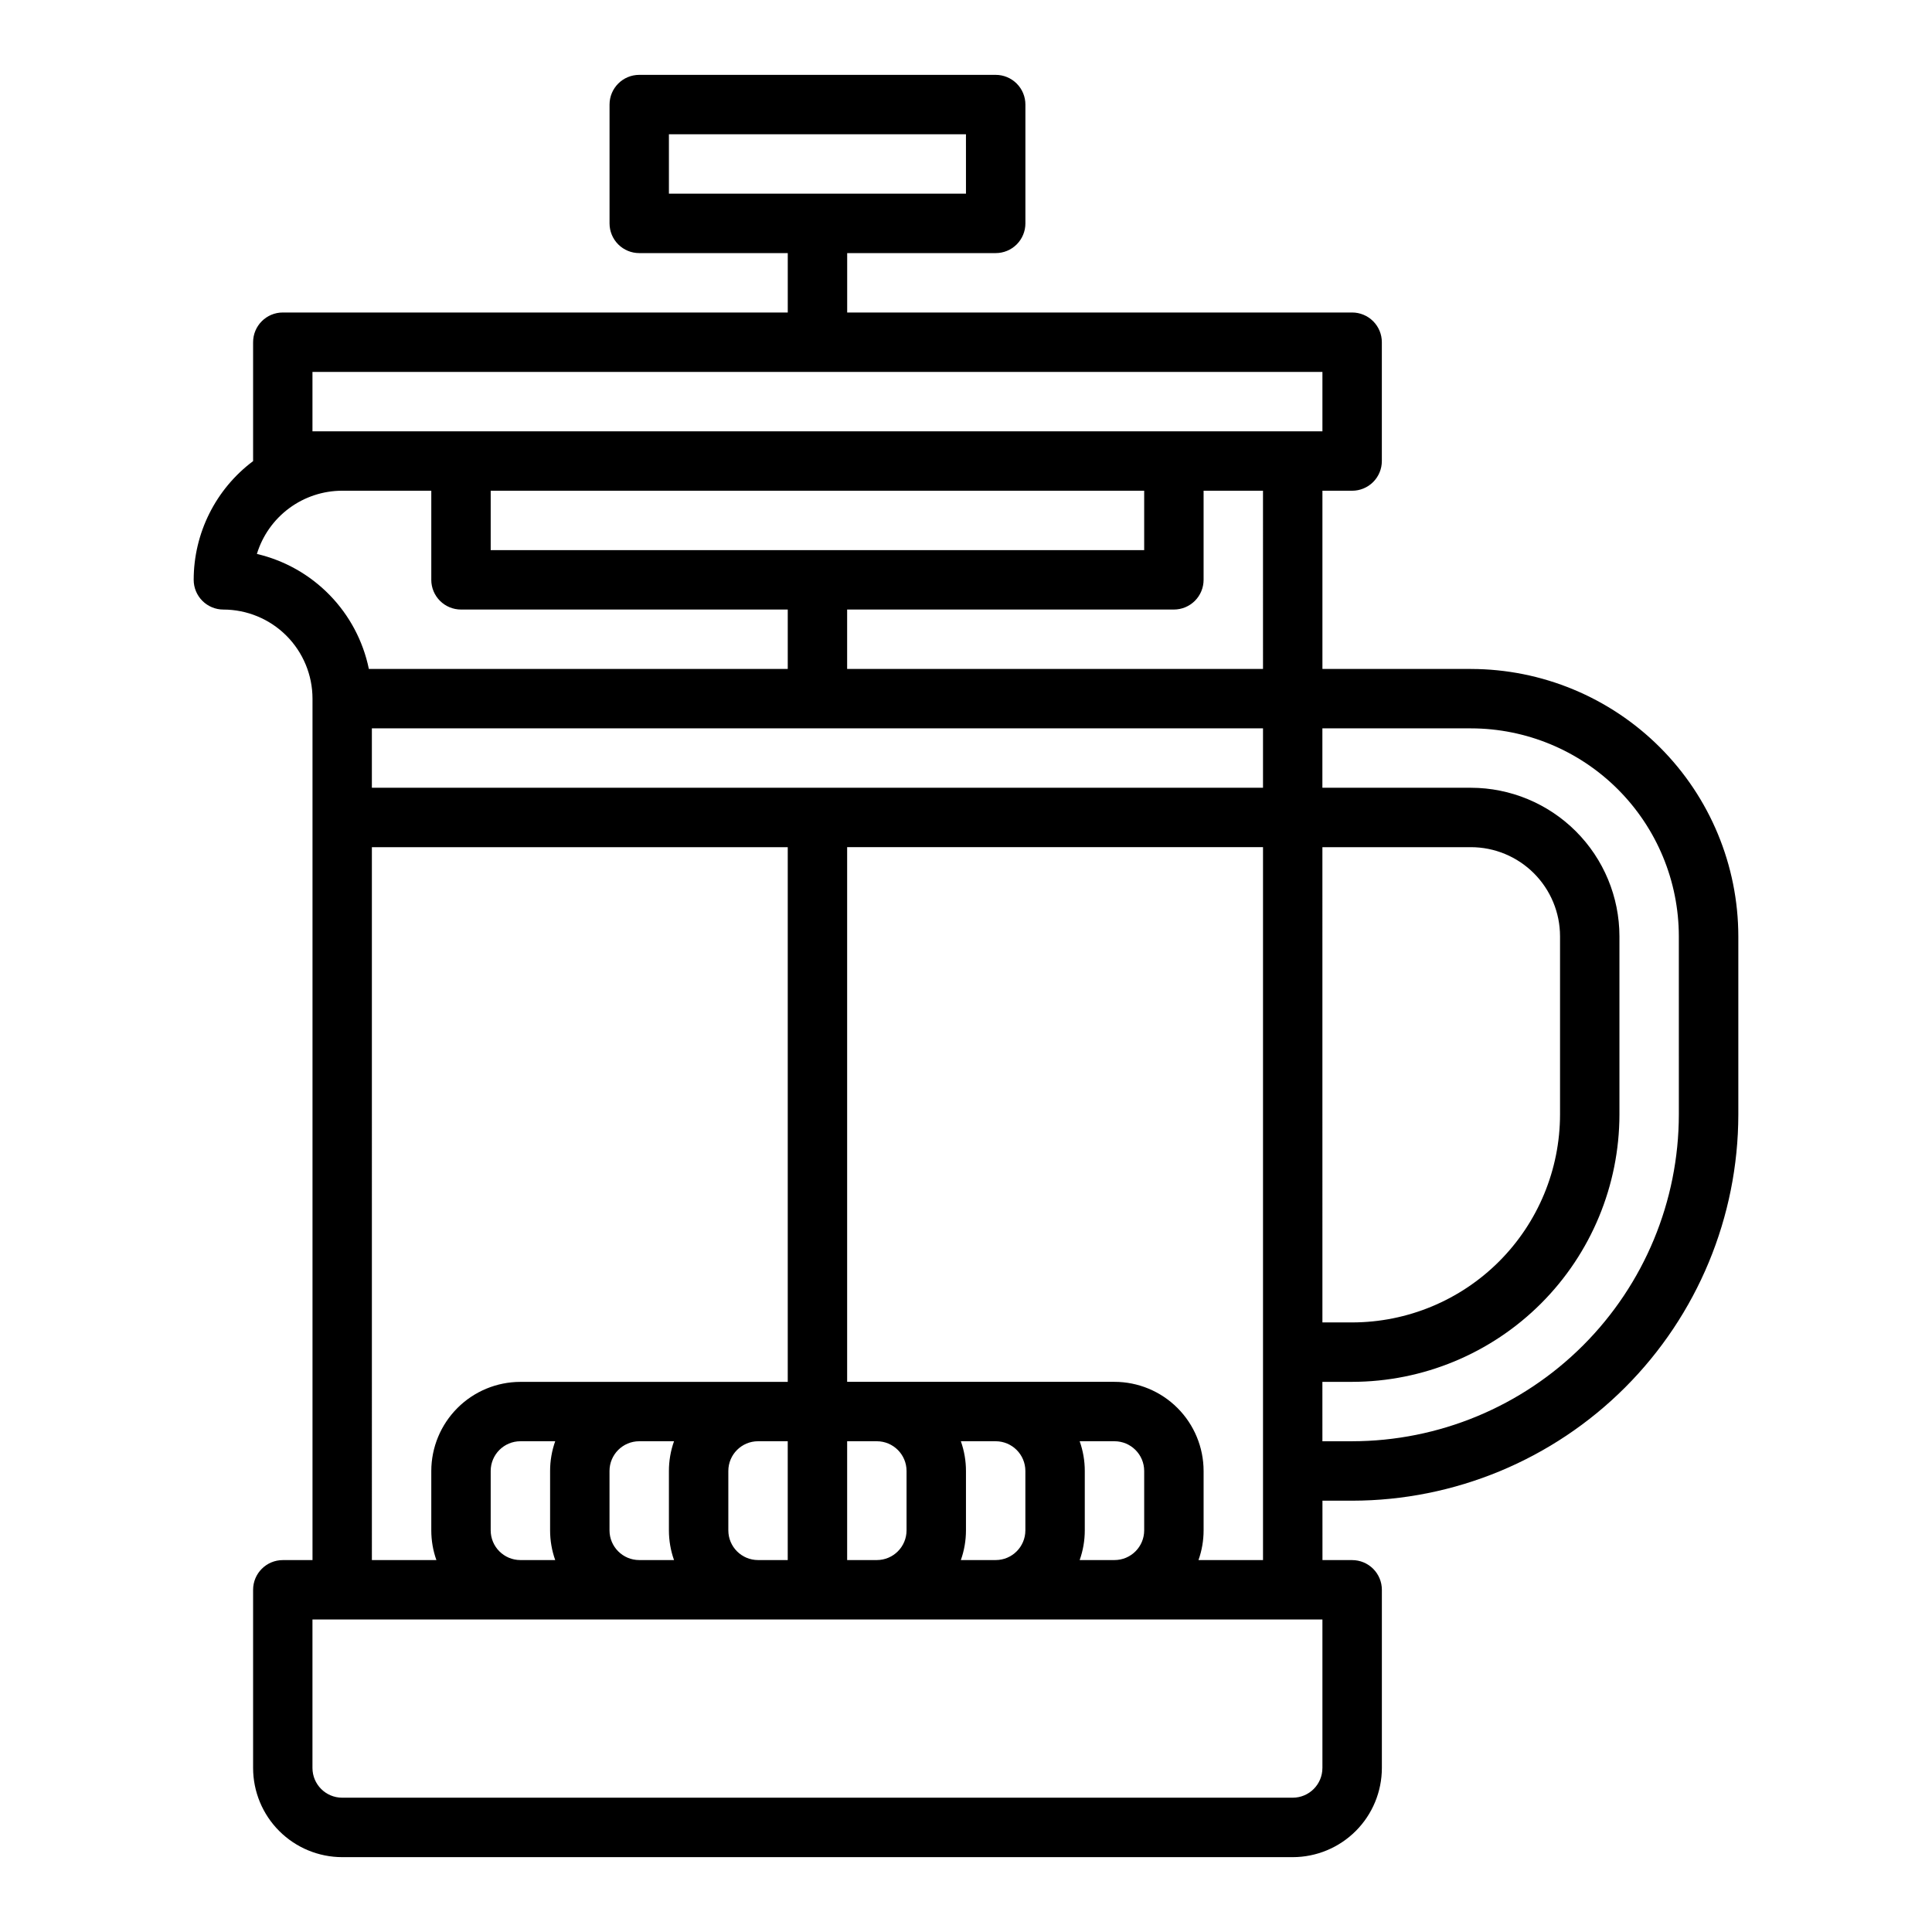 <?xml version="1.0" encoding="UTF-8"?>
<!-- Uploaded to: ICON Repo, www.iconrepo.com, Generator: ICON Repo Mixer Tools -->
<svg fill="#000000" width="800px" height="800px" version="1.1" viewBox="144 144 512 512" xmlns="http://www.w3.org/2000/svg">
 <path d="m533.82 321.28h-39.363v-47.23h7.875c2.086 0 4.09-0.832 5.566-2.305 1.477-1.477 2.305-3.481 2.305-5.566v-31.488c0-2.09-0.828-4.09-2.305-5.566-1.477-1.477-3.481-2.309-5.566-2.309h-133.82v-15.742h39.359c2.086 0 4.09-0.828 5.566-2.305s2.305-3.481 2.305-5.566v-31.488c0-2.09-0.828-4.09-2.305-5.566-1.477-1.477-3.481-2.309-5.566-2.309h-94.465c-4.348 0-7.871 3.527-7.871 7.875v31.488c0 2.086 0.828 4.09 2.305 5.566 1.477 1.477 3.481 2.305 5.566 2.305h39.359v15.742h-133.82c-4.348 0-7.871 3.527-7.871 7.875v31.508c-9.91 7.426-15.742 19.082-15.746 31.469 0 2.086 0.832 4.09 2.309 5.566 1.477 1.473 3.477 2.305 5.566 2.305 6.262 0.008 12.262 2.496 16.691 6.922 4.426 4.43 6.918 10.434 6.922 16.691v228.29h-7.871c-4.348 0-7.871 3.527-7.871 7.875v47.23c0.008 6.262 2.496 12.266 6.926 16.691 4.426 4.426 10.43 6.918 16.691 6.926h251.9c6.262-0.008 12.266-2.5 16.691-6.926 4.43-4.426 6.918-10.43 6.926-16.691v-47.23c0-2.09-0.828-4.09-2.305-5.566-1.477-1.477-3.481-2.309-5.566-2.309h-7.871l-0.004-15.742h7.875c27.129-0.031 53.141-10.824 72.328-30.008 19.184-19.184 29.977-45.195 30.008-72.328v-47.234c-0.023-18.781-7.492-36.789-20.773-50.074-13.285-13.281-31.293-20.75-50.074-20.773zm-212.55-141.7h78.719l0.004 15.742h-78.723zm173.18 188.93h39.363c6.262 0.004 12.262 2.496 16.691 6.922 4.426 4.43 6.918 10.434 6.922 16.691v47.234c-0.016 14.609-5.824 28.613-16.156 38.945-10.332 10.332-24.336 16.141-38.945 16.156h-7.871zm-251.9-15.746v-15.742h236.16v15.742zm236.16-31.488h-110.21v-15.742h86.594-0.004c2.09 0 4.09-0.832 5.566-2.305 1.477-1.477 2.309-3.481 2.309-5.566v-23.617h15.742zm-204.67-47.23h173.18v15.742h-173.18zm-47.234-15.746v-15.742h267.65v15.742zm-14.727 32.5c1.477-4.844 4.469-9.086 8.539-12.102 4.066-3.016 8.996-4.648 14.062-4.652h23.617v23.617h-0.004c0 2.086 0.832 4.09 2.309 5.566 1.477 1.473 3.477 2.305 5.566 2.305h86.594v15.742h-111.01c-1.52-7.383-5.121-14.176-10.383-19.574-5.258-5.402-11.949-9.184-19.289-10.902zm30.473 77.711h110.21v141.7h-70.848c-6.262 0.008-12.262 2.496-16.691 6.926-4.426 4.426-6.918 10.43-6.926 16.691v15.742c0 2.684 0.457 5.344 1.355 7.871h-17.098zm204.67 181.05c-0.004 4.348-3.527 7.867-7.871 7.871h-9.227c0.898-2.527 1.355-5.188 1.355-7.871v-15.742c0-2.684-0.457-5.348-1.355-7.875h9.227c4.344 0.008 7.867 3.527 7.871 7.875zm-31.488-15.742v15.742c-0.004 4.348-3.527 7.867-7.871 7.871h-9.227c0.898-2.527 1.355-5.188 1.355-7.871v-15.742c0-2.684-0.457-5.348-1.355-7.875h9.227c4.344 0.008 7.867 3.527 7.871 7.875zm-31.488 0v15.742c-0.004 4.348-3.527 7.867-7.871 7.871h-7.871v-31.488h7.871c4.344 0.008 7.867 3.527 7.871 7.875zm-31.488 23.617h-7.871v-0.004c-4.348-0.004-7.867-3.523-7.871-7.871v-15.742c0.004-4.348 3.523-7.867 7.871-7.875h7.871zm-78.719-7.871v-15.746c0.004-4.348 3.527-7.867 7.871-7.875h9.227c-0.898 2.527-1.355 5.191-1.355 7.875v15.742c0 2.684 0.457 5.344 1.355 7.871h-9.227c-4.344-0.004-7.867-3.523-7.871-7.871zm31.488 0v-15.746c0.004-4.348 3.527-7.867 7.871-7.875h9.227c-0.898 2.527-1.355 5.191-1.355 7.875v15.742c0 2.684 0.457 5.344 1.355 7.871h-9.227c-4.344-0.004-7.867-3.523-7.871-7.871zm188.93 62.977-0.004-0.004c-0.004 4.348-3.523 7.867-7.871 7.871h-251.9c-4.348-0.004-7.867-3.523-7.875-7.871v-39.359h267.65zm-32.844-55.105v-0.004c0.898-2.527 1.355-5.188 1.355-7.871v-15.742c-0.008-6.262-2.5-12.266-6.926-16.691-4.43-4.43-10.43-6.918-16.691-6.926h-70.848v-141.7h110.21v188.93zm127.3-118.08c-0.023 22.957-9.156 44.969-25.391 61.199-16.234 16.234-38.242 25.367-61.199 25.391h-7.871l-0.004-15.742h7.875c18.781-0.02 36.789-7.492 50.074-20.773 13.281-13.281 20.75-31.293 20.773-50.074v-47.234c-0.012-10.434-4.164-20.438-11.543-27.816s-17.383-11.531-27.816-11.543h-39.363v-15.742h39.363c14.609 0.016 28.613 5.824 38.945 16.156 10.332 10.332 16.141 24.336 16.156 38.945z"/>
</svg>